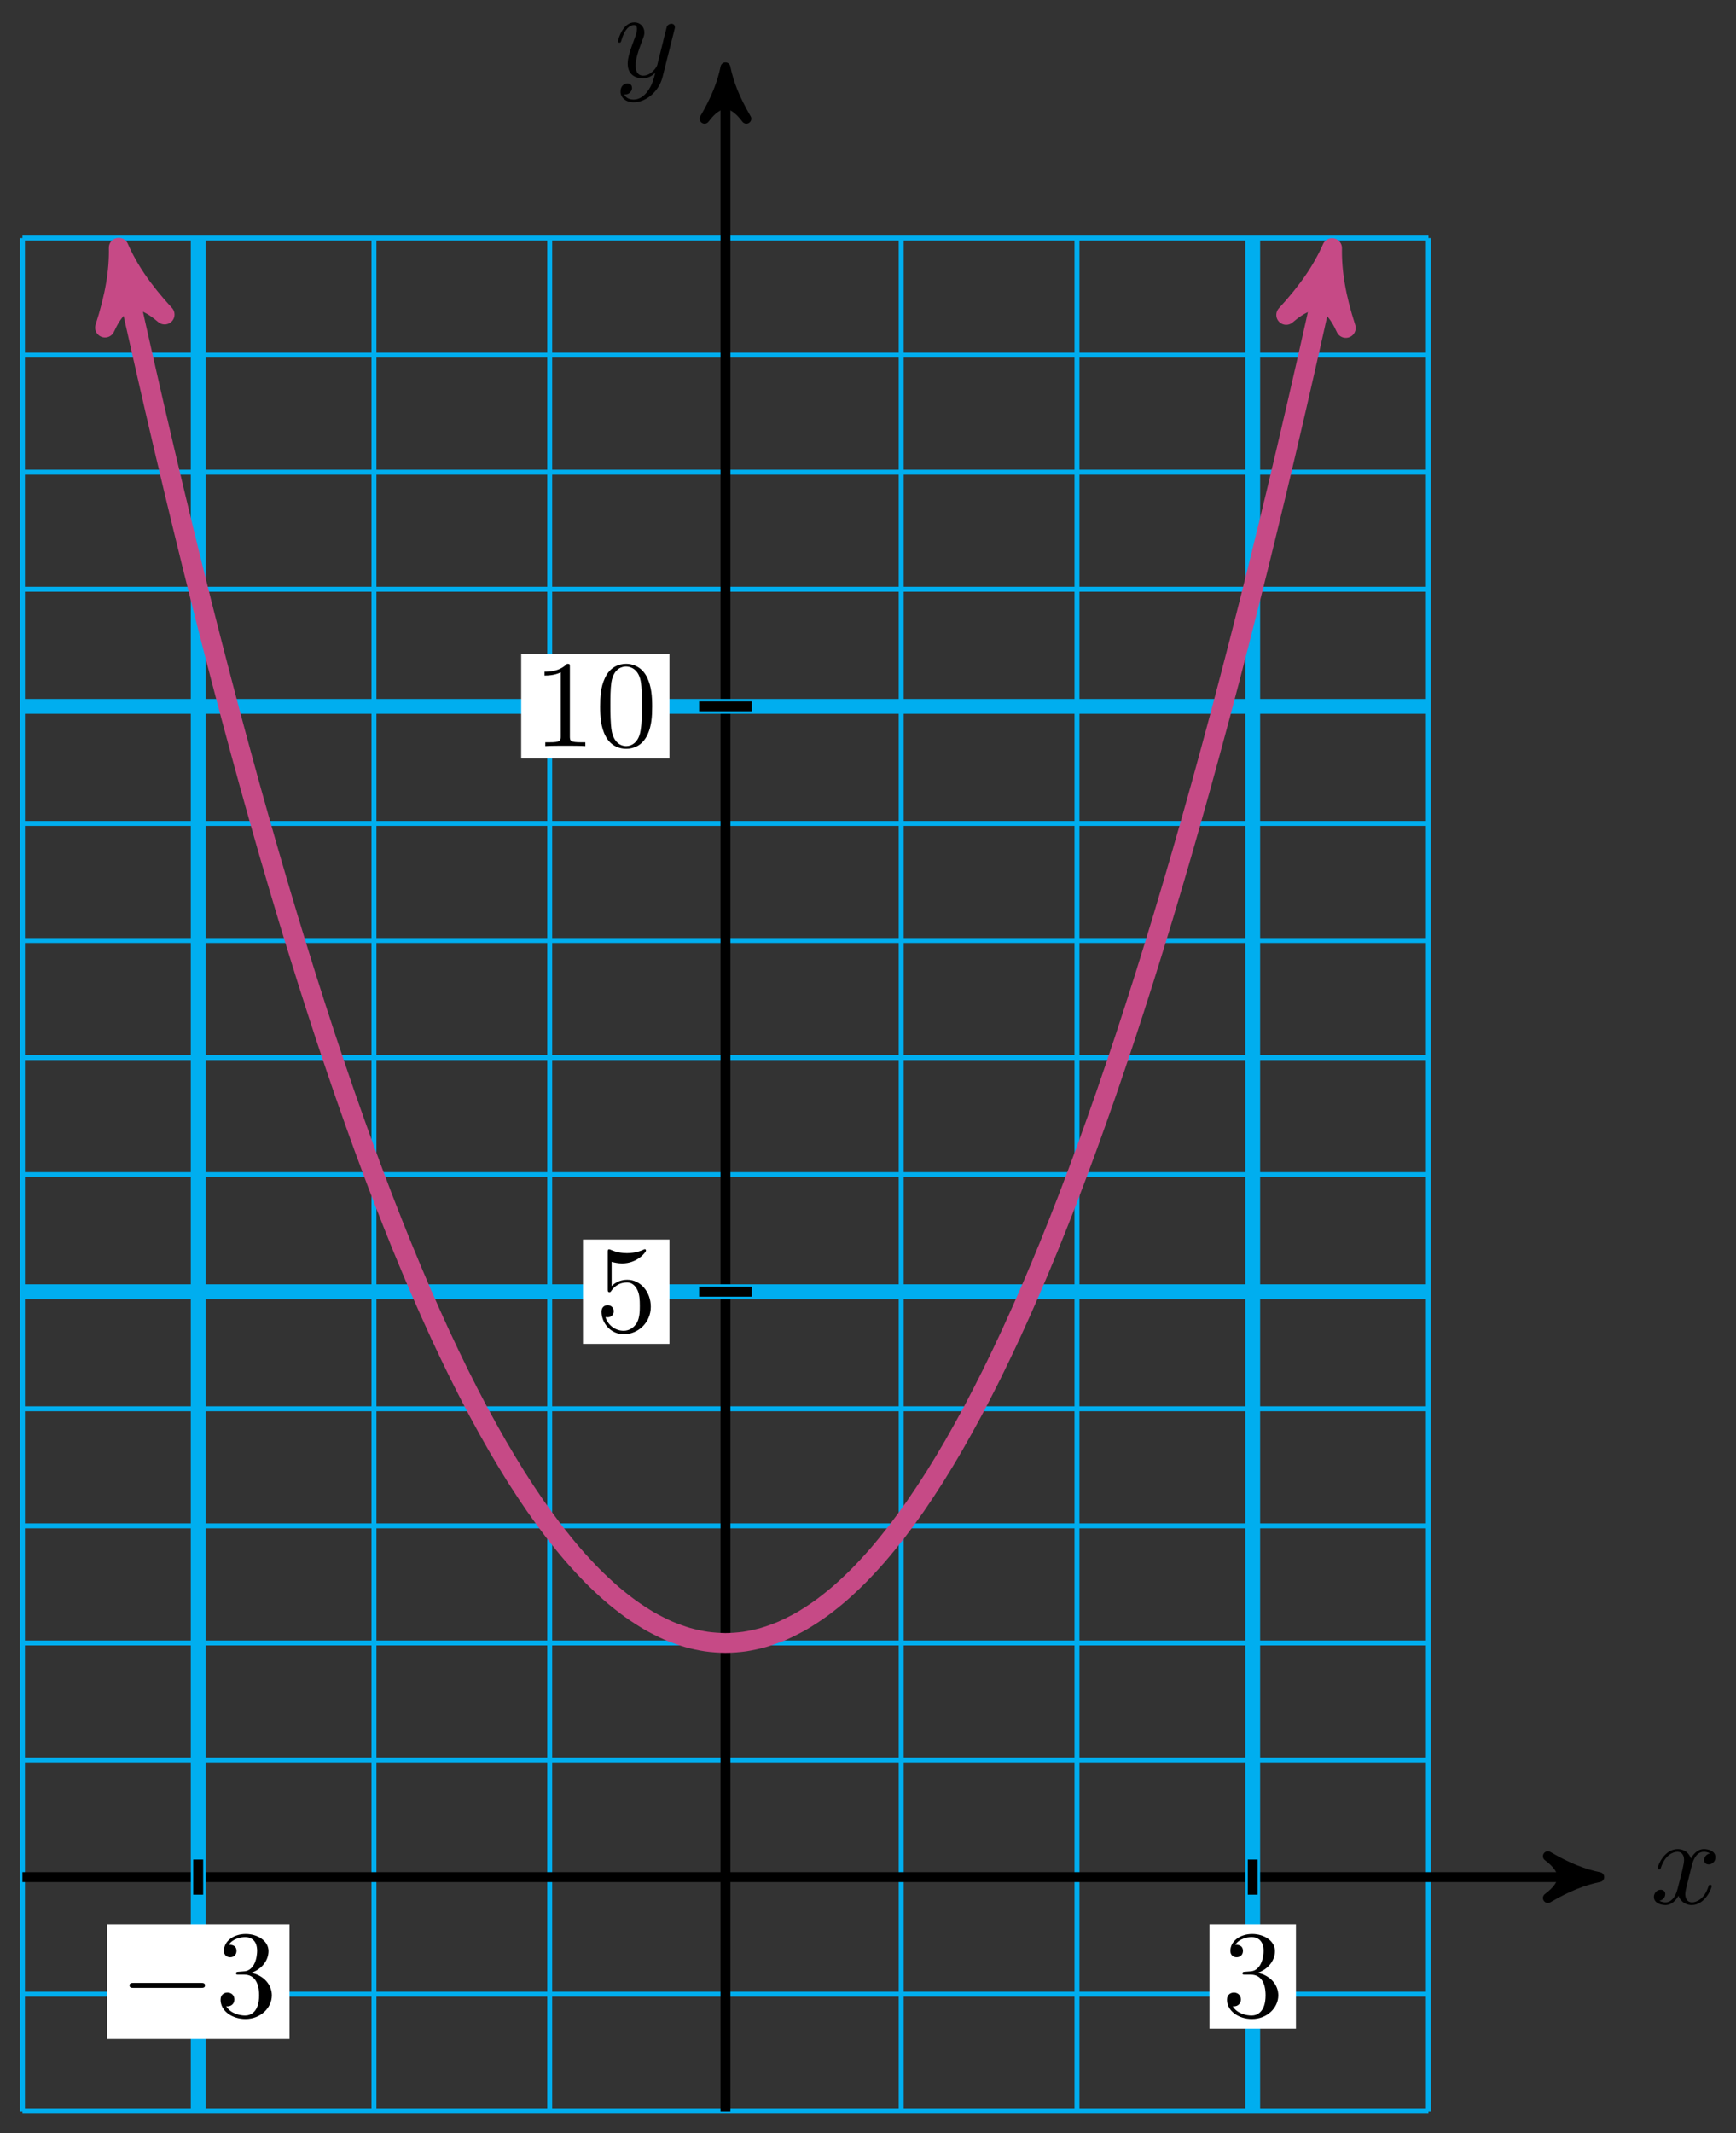<svg xmlns="http://www.w3.org/2000/svg" xmlns:xlink="http://www.w3.org/1999/xlink" version="1.1" width="140" height="172" viewBox="0 0 140 172">
<rect x="0" y="0" width="140" height="172" fill="#333333" stroke="none"/>
<defs>
<path id="font_1_1" d="M.334 .302C.34 .328 .363 .42 .433 .42 .438 .42 .462 .42 .483 .407 .455 .402 .435 .377 .435 .353 .435 .337 .446 .318 .473 .318 .495 .318 .527 .336 .527 .376 .527 .428 .468 .442 .434 .442 .376 .442 .341 .389 .329 .366 .304 .432 .25 .442 .221 .442 .117 .442 .06 .313 .06 .288 .06 .278 .07 .278 .072 .278 .08 .278 .083 .28 .085 .289 .119 .395 .185 .42 .219 .42 .238 .42 .273 .411 .273 .353 .273 .322 .256 .255 .219 .115 .203 .053 .168 .011 .124 .011 .118 .011 .095 .011 .074 .024 .099 .029 .121 .05 .121 .078 .121 .105 .099 .113 .084 .113 .054 .113 .029 .087 .029 .055 .029 .009 .079-.011 .123-.011 .189-.011 .225 .059 .228 .065 .24 .028 .276-.011 .336-.011 .439-.011 .496 .118 .496 .143 .496 .153 .487 .153 .484 .153 .475 .153 .473 .149 .471 .142 .438 .035 .37 .011 .338 .011 .299 .011 .283 .043 .283 .077 .283 .099 .289 .121 .3 .165L.334 .302Z"/>
<path id="font_1_2" d="M.486 .381C.49 .395 .49 .397 .49 .404 .49 .422 .476 .431 .461 .431 .451 .431 .435 .425 .426 .41 .424 .405 .416 .374 .412 .356 .405 .33 .398 .303 .392 .276L.347 .096C.343 .081 .3 .011 .234 .011 .183 .011 .172 .055 .172 .092 .172 .138 .189 .2 .223 .288 .239 .329 .243 .34 .243 .36 .243 .405 .211 .442 .161 .442 .066 .442 .029 .297 .029 .288 .029 .278 .039 .278 .041 .278 .051 .278 .052 .28 .057 .296 .084 .39 .124 .42 .158 .42 .166 .42 .183 .42 .183 .388 .183 .363 .173 .337 .166 .318 .126 .212 .108 .155 .108 .108 .108 .019 .171-.011 .23-.011 .269-.011 .303 .006 .331 .034 .318-.018 .306-.067 .266-.12 .24-.154 .202-.183 .156-.183 .142-.183 .097-.18 .08-.141 .096-.141 .109-.141 .123-.129 .133-.12 .143-.107 .143-.088 .143-.057 .116-.053 .106-.053 .083-.053 .05-.069 .05-.118 .05-.168 .094-.205 .156-.205 .259-.205 .362-.114 .39-.001L.486 .381Z"/>
<path id="font_2_1" d="M.659 .23C.676 .23 .694 .23 .694 .25 .694 .27 .676 .27 .659 .27H.118C.101 .27 .083 .27 .083 .25 .083 .23 .101 .23 .118 .23H.659Z"/>
<path id="font_3_3" d="M.29 .352C.372 .379 .43 .449 .43 .528 .43 .61 .342 .666 .246 .666 .145 .666 .069 .606 .069 .53 .069 .497 .091 .478 .12 .478 .151 .478 .171 .5 .171 .529 .171 .579 .124 .579 .109 .579 .14 .628 .206 .641 .242 .641 .283 .641 .338 .619 .338 .529 .338 .517 .336 .459 .31 .415 .28 .367 .246 .364 .221 .363 .213 .362 .189 .36 .182 .36 .174 .359 .167 .358 .167 .348 .167 .337 .174 .337 .191 .337H.235C.317 .337 .354 .269 .354 .17 .354 .034 .285 .006 .241 .006 .198 .006 .123 .022 .088 .081 .123 .076 .154 .098 .154 .136 .154 .172 .127 .192 .098 .192 .074 .192 .042 .178 .042 .134 .042 .043 .135-.022 .244-.022 .366-.022 .457 .068 .457 .17 .457 .253 .394 .331 .29 .352Z"/>
<path id="font_3_4" d="M.449 .2C.449 .319 .367 .419 .259 .419 .211 .419 .168 .403 .132 .368V.564C.152 .558 .185 .551 .217 .551 .34 .551 .41 .642 .41 .655 .41 .661 .407 .666 .4 .666 .399 .666 .397 .666 .392 .663 .372 .654 .323 .634 .256 .634 .216 .634 .17 .641 .123 .662 .115 .665 .113 .665 .111 .665 .101 .665 .101 .657 .101 .641V.344C.101 .326 .101 .318 .115 .318 .122 .318 .124 .321 .128 .327 .139 .343 .176 .397 .257 .397 .309 .397 .334 .351 .342 .333 .358 .296 .36 .257 .36 .207 .36 .172 .36 .112 .336 .07 .312 .031 .275 .006 .229 .006 .156 .006 .099 .058 .082 .117 .085 .116 .088 .115 .099 .115 .132 .115 .149 .14 .149 .164 .149 .188 .132 .213 .099 .213 .085 .213 .05 .206 .05 .16 .05 .074 .119-.022 .231-.022 .347-.022 .449 .073 .449 .2Z"/>
<path id="font_3_2" d="M.294 .64C.294 .664 .294 .666 .271 .666 .209 .602 .121 .602 .089 .602V.571C.109 .571 .168 .571 .22 .597V.079C.22 .043 .217 .031 .127 .031H.095V0C.13 .003 .217 .003 .257 .003 .297 .003 .384 .003 .419 0V.031H.387C.297 .031 .294 .042 .294 .079V.64Z"/>
<path id="font_3_1" d="M.46 .32C.46 .4 .455 .48 .42 .554 .374 .65 .292 .666 .25 .666 .19 .666 .117 .64 .076 .547 .044 .478 .039 .4 .039 .32 .039 .245 .043 .155 .084 .079 .127-.002 .2-.022 .249-.022 .303-.022 .379-.001 .423 .094 .455 .163 .46 .241 .46 .32M.249-0C.21-0 .151 .025 .133 .121 .122 .181 .122 .273 .122 .332 .122 .396 .122 .462 .13 .516 .149 .635 .224 .644 .249 .644 .282 .644 .348 .626 .367 .527 .377 .471 .377 .395 .377 .332 .377 .257 .377 .189 .366 .125 .351 .03 .294-0 .249-0Z"/>
</defs>
<path transform="matrix(1,0,0,-1,58.505,151.343)" stroke-width=".399" stroke-linecap="butt" stroke-miterlimit="10" stroke-linejoin="miter" fill="none" stroke="#00aeef" d="M-56.694-18.879H56.694M-56.694-9.439H56.694M-56.694 0H56.694M-56.694 9.439H56.694M-56.694 18.879H56.694M-56.694 28.318H56.694M-56.694 37.757H56.694M-56.694 47.196H56.694M-56.694 56.636H56.694M-56.694 66.075H56.694M-56.694 75.514H56.694M-56.694 84.953H56.694M-56.694 94.393H56.694M-56.694 103.832H56.694M-56.694 113.271H56.694M-56.694 122.711H56.694M-56.694 132.147H56.694M-56.694-18.879V132.15M-42.52-18.879V132.15M-28.347-18.879V132.15M-14.173-18.879V132.15M0-18.879V132.15M14.173-18.879V132.15M28.347-18.879V132.15M42.52-18.879V132.15M56.689-18.879V132.15M56.694 132.15"/>
<path transform="matrix(1,0,0,-1,58.505,151.343)" stroke-width=".797" stroke-linecap="butt" stroke-miterlimit="10" stroke-linejoin="miter" fill="none" stroke="#000000" d="M-56.694 0H69.432"/>
<path transform="matrix(1,0,0,-1,127.937,151.343)" d="M1.036 0C-.259 .259-1.554 .777-3.108 1.684-1.554 .518-1.554-.518-3.108-1.684-1.554-.777-.259-.259 1.036 0Z"/>
<path transform="matrix(1,0,0,-1,127.937,151.343)" stroke-width=".797" stroke-linecap="butt" stroke-linejoin="round" fill="none" stroke="#000000" d="M1.036 0C-.259 .259-1.554 .777-3.108 1.684-1.554 .518-1.554-.518-3.108-1.684-1.554-.777-.259-.259 1.036 0Z"/>
<use data-text="x" xlink:href="#font_1_1" transform="matrix(9.963,0,0,-9.963,133.091,153.488)"/>
<path transform="matrix(1,0,0,-1,58.505,151.343)" stroke-width=".797" stroke-linecap="butt" stroke-miterlimit="10" stroke-linejoin="miter" fill="none" stroke="#000000" d="M0-18.879V144.874"/>
<path transform="matrix(0,-1,-1,-0,58.505,6.466)" d="M1.036 0C-.259 .259-1.554 .777-3.108 1.684-1.554 .518-1.554-.518-3.108-1.684-1.554-.777-.259-.259 1.036 0Z"/>
<path transform="matrix(0,-1,-1,-0,58.505,6.466)" stroke-width=".797" stroke-linecap="butt" stroke-linejoin="round" fill="none" stroke="#000000" d="M1.036 0C-.259 .259-1.554 .777-3.108 1.684-1.554 .518-1.554-.518-3.108-1.684-1.554-.777-.259-.259 1.036 0Z"/>
<use data-text="y" xlink:href="#font_1_2" transform="matrix(9.963,0,0,-9.963,49.544,6.207)"/>
<path transform="matrix(1,0,0,-1,58.505,151.343)" stroke-width="1.196" stroke-linecap="butt" stroke-miterlimit="10" stroke-linejoin="miter" fill="none" stroke="#00aeef" d="M-42.52-18.879V132.15"/>
<path transform="matrix(1,0,0,-1,58.505,151.343)" stroke-width=".797" stroke-linecap="butt" stroke-miterlimit="10" stroke-linejoin="miter" fill="none" stroke="#000000" d="M-42.52 1.416V-1.416"/>
<path transform="matrix(1,0,0,-1,58.505,151.343)" d="M-49.882-13.05H-35.159V-3.807H-49.882Z" fill="#ffffff"/>
<use data-text="&#x2212;" xlink:href="#font_2_1" transform="matrix(9.963,0,0,-9.963,9.62,162.567)"/>
<use data-text="3" xlink:href="#font_3_3" transform="matrix(9.963,0,0,-9.963,17.369,162.567)"/>
<path transform="matrix(1,0,0,-1,58.505,151.343)" stroke-width="1.196" stroke-linecap="butt" stroke-miterlimit="10" stroke-linejoin="miter" fill="none" stroke="#00aeef" d="M42.52-18.879V132.15"/>
<path transform="matrix(1,0,0,-1,58.505,151.343)" stroke-width=".797" stroke-linecap="butt" stroke-miterlimit="10" stroke-linejoin="miter" fill="none" stroke="#000000" d="M42.52 1.416V-1.416"/>
<path transform="matrix(1,0,0,-1,58.505,151.343)" d="M39.033-12.22H46.007V-3.807H39.033Z" fill="#ffffff"/>
<use data-text="3" xlink:href="#font_3_3" transform="matrix(9.963,0,0,-9.963,98.535,162.567)"/>
<path transform="matrix(1,0,0,-1,58.505,151.343)" stroke-width="1.196" stroke-linecap="butt" stroke-miterlimit="10" stroke-linejoin="miter" fill="none" stroke="#00aeef" d="M-56.694 47.196H56.694"/>
<path transform="matrix(1,0,0,-1,58.505,151.343)" stroke-width=".797" stroke-linecap="butt" stroke-miterlimit="10" stroke-linejoin="miter" fill="none" stroke="#000000" d="M2.126 47.196H-2.126"/>
<path transform="matrix(1,0,0,-1,58.505,151.343)" d="M-11.491 42.99H-4.517V51.403H-11.491Z" fill="#ffffff"/>
<use data-text="5" xlink:href="#font_3_4" transform="matrix(9.963,0,0,-9.963,48.01,107.356)"/>
<path transform="matrix(1,0,0,-1,58.505,151.343)" stroke-width="1.196" stroke-linecap="butt" stroke-miterlimit="10" stroke-linejoin="miter" fill="none" stroke="#00aeef" d="M-56.694 94.393H56.694"/>
<path transform="matrix(1,0,0,-1,58.505,151.343)" stroke-width=".797" stroke-linecap="butt" stroke-miterlimit="10" stroke-linejoin="miter" fill="none" stroke="#000000" d="M2.126 94.393H-2.126"/>
<path transform="matrix(1,0,0,-1,58.505,151.343)" d="M-16.473 90.186H-4.517V98.599H-16.473Z" fill="#ffffff"/>
<use data-text="1" xlink:href="#font_3_2" transform="matrix(9.963,0,0,-9.963,43.029,60.158)"/>
<use data-text="0" xlink:href="#font_3_1" transform="matrix(9.963,0,0,-9.963,48.01,60.158)"/>
<path transform="matrix(1,0,0,-1,58.505,151.343)" stroke-width="1.594" stroke-linecap="butt" stroke-miterlimit="10" stroke-linejoin="miter" fill="none" stroke="#c64a86" d="M-48.604 129.892C-47.99 127.084-47.99 127.084-47.564 125.181-47.138 123.278-46.455 120.275-46.03 118.434-45.604 116.592-44.921 113.688-44.495 111.908-44.07 110.128-43.387 107.322-42.961 105.603-42.535 103.884-41.853 101.177-41.427 99.52-41.001 97.862-40.318 95.253-39.893 93.657-39.467 92.061-38.784 89.551-38.359 88.016-37.933 86.481-37.25 84.07-36.824 82.596-36.399 81.123-35.716 78.809-35.29 77.397-34.864 75.985-34.182 73.77-33.756 72.42-33.33 71.069-32.647 68.953-32.222 67.664-31.796 66.374-31.113 64.356-30.687 63.128-30.262 61.901-29.579 59.981-29.153 58.815-28.728 57.648-28.045 55.827-27.619 54.722-27.193 53.617-26.511 51.894-26.085 50.85-25.659 49.807-24.976 48.182-24.551 47.2-24.125 46.218-23.442 44.692-23.016 43.771-22.591 42.85-21.908 41.422-21.482 40.563-21.056 39.703-20.374 38.374-19.948 37.576-19.522 36.778-18.84 35.547-18.414 34.811-17.988 34.074-17.305 32.942-16.88 32.266-16.454 31.591-15.771 30.557-15.345 29.943-14.92 29.329-14.237 28.394-13.811 27.841-13.385 27.289-12.703 26.452-12.277 25.961-11.851 25.47-11.168 24.731-10.743 24.301-10.317 23.871-9.634 23.231-9.209 22.863-8.783 22.494-8.1 21.953-7.674 21.646-7.249 21.339-6.566 20.896-6.14 20.65-5.714 20.404-5.032 20.06-4.606 19.875-4.18 19.691-3.497 19.445-3.072 19.322-2.646 19.199-1.963 19.051-1.537 18.99-1.112 18.928-.429 18.879-.003 18.879 .422 18.878 1.105 18.927 1.531 18.989 1.957 19.05 2.639 19.197 3.065 19.32 3.491 19.443 4.174 19.688 4.599 19.872 5.025 20.056 5.708 20.401 6.134 20.646 6.559 20.892 7.242 21.334 7.668 21.641 8.094 21.948 8.776 22.489 9.202 22.857 9.628 23.225 10.31 23.865 10.736 24.295 11.162 24.724 11.845 25.462 12.27 25.953 12.696 26.444 13.379 27.281 13.805 27.833 14.23 28.385 14.913 29.32 15.339 29.934 15.765 30.548 16.447 31.581 16.873 32.256 17.299 32.931 17.982 34.063 18.407 34.8 18.833 35.536 19.516 36.766 19.942 37.564 20.367 38.362 21.05 39.691 21.476 40.55 21.901 41.409 22.584 42.836 23.01 43.757 23.436 44.677 24.118 46.203 24.544 47.185 24.97 48.167 25.653 49.791 26.078 50.834 26.504 51.878 27.187 53.6 27.613 54.705 28.038 55.81 28.721 57.631 29.147 58.797 29.573 59.963 30.255 61.882 30.681 63.11 31.107 64.337 31.789 66.355 32.215 67.644 32.641 68.933 33.324 71.049 33.749 72.399 34.175 73.75 34.858 75.964 35.284 77.376 35.709 78.788 36.392 81.101 36.818 82.574 37.244 84.047 37.926 86.458 38.352 87.993 38.778 89.527 39.461 92.037 39.886 93.633 40.312 95.229 40.995 97.837 41.42 99.494 41.846 101.152 42.529 103.858 42.955 105.577 43.38 107.296 44.063 110.101 44.489 111.881 44.915 113.661 45.597 116.565 46.023 118.406 46.449 120.247 47.132 123.249 47.557 125.152 47.983 127.055 49.092 132.119 48.597 129.862"/>
<path transform="matrix(-.214,-.977,-.977,.214,9.901,21.449)" d="M1.514 0C-.379 .379-2.271 1.136-4.543 2.461-2.271 .757-2.271-.757-4.543-2.461-2.271-1.136-.379-.379 1.514 0Z" fill="#c64a86"/>
<path transform="matrix(-.214,-.977,-.977,.214,9.901,21.449)" stroke-width="1.594" stroke-linecap="butt" stroke-linejoin="round" fill="none" stroke="#c64a86" d="M1.514 0C-.379 .379-2.271 1.136-4.543 2.461-2.271 .757-2.271-.757-4.543-2.461-2.271-1.136-.379-.379 1.514 0Z"/>
<path transform="matrix(.214,-.977,-.977,-.214,107.102,21.479)" d="M1.514 0C-.379 .379-2.271 1.136-4.543 2.461-2.271 .757-2.271-.757-4.543-2.461-2.271-1.136-.379-.379 1.514 0Z" fill="#c64a86"/>
<path transform="matrix(.214,-.977,-.977,-.214,107.102,21.479)" stroke-width="1.594" stroke-linecap="butt" stroke-linejoin="round" fill="none" stroke="#c64a86" d="M1.514 0C-.379 .379-2.271 1.136-4.543 2.461-2.271 .757-2.271-.757-4.543-2.461-2.271-1.136-.379-.379 1.514 0Z"/>
</svg>
